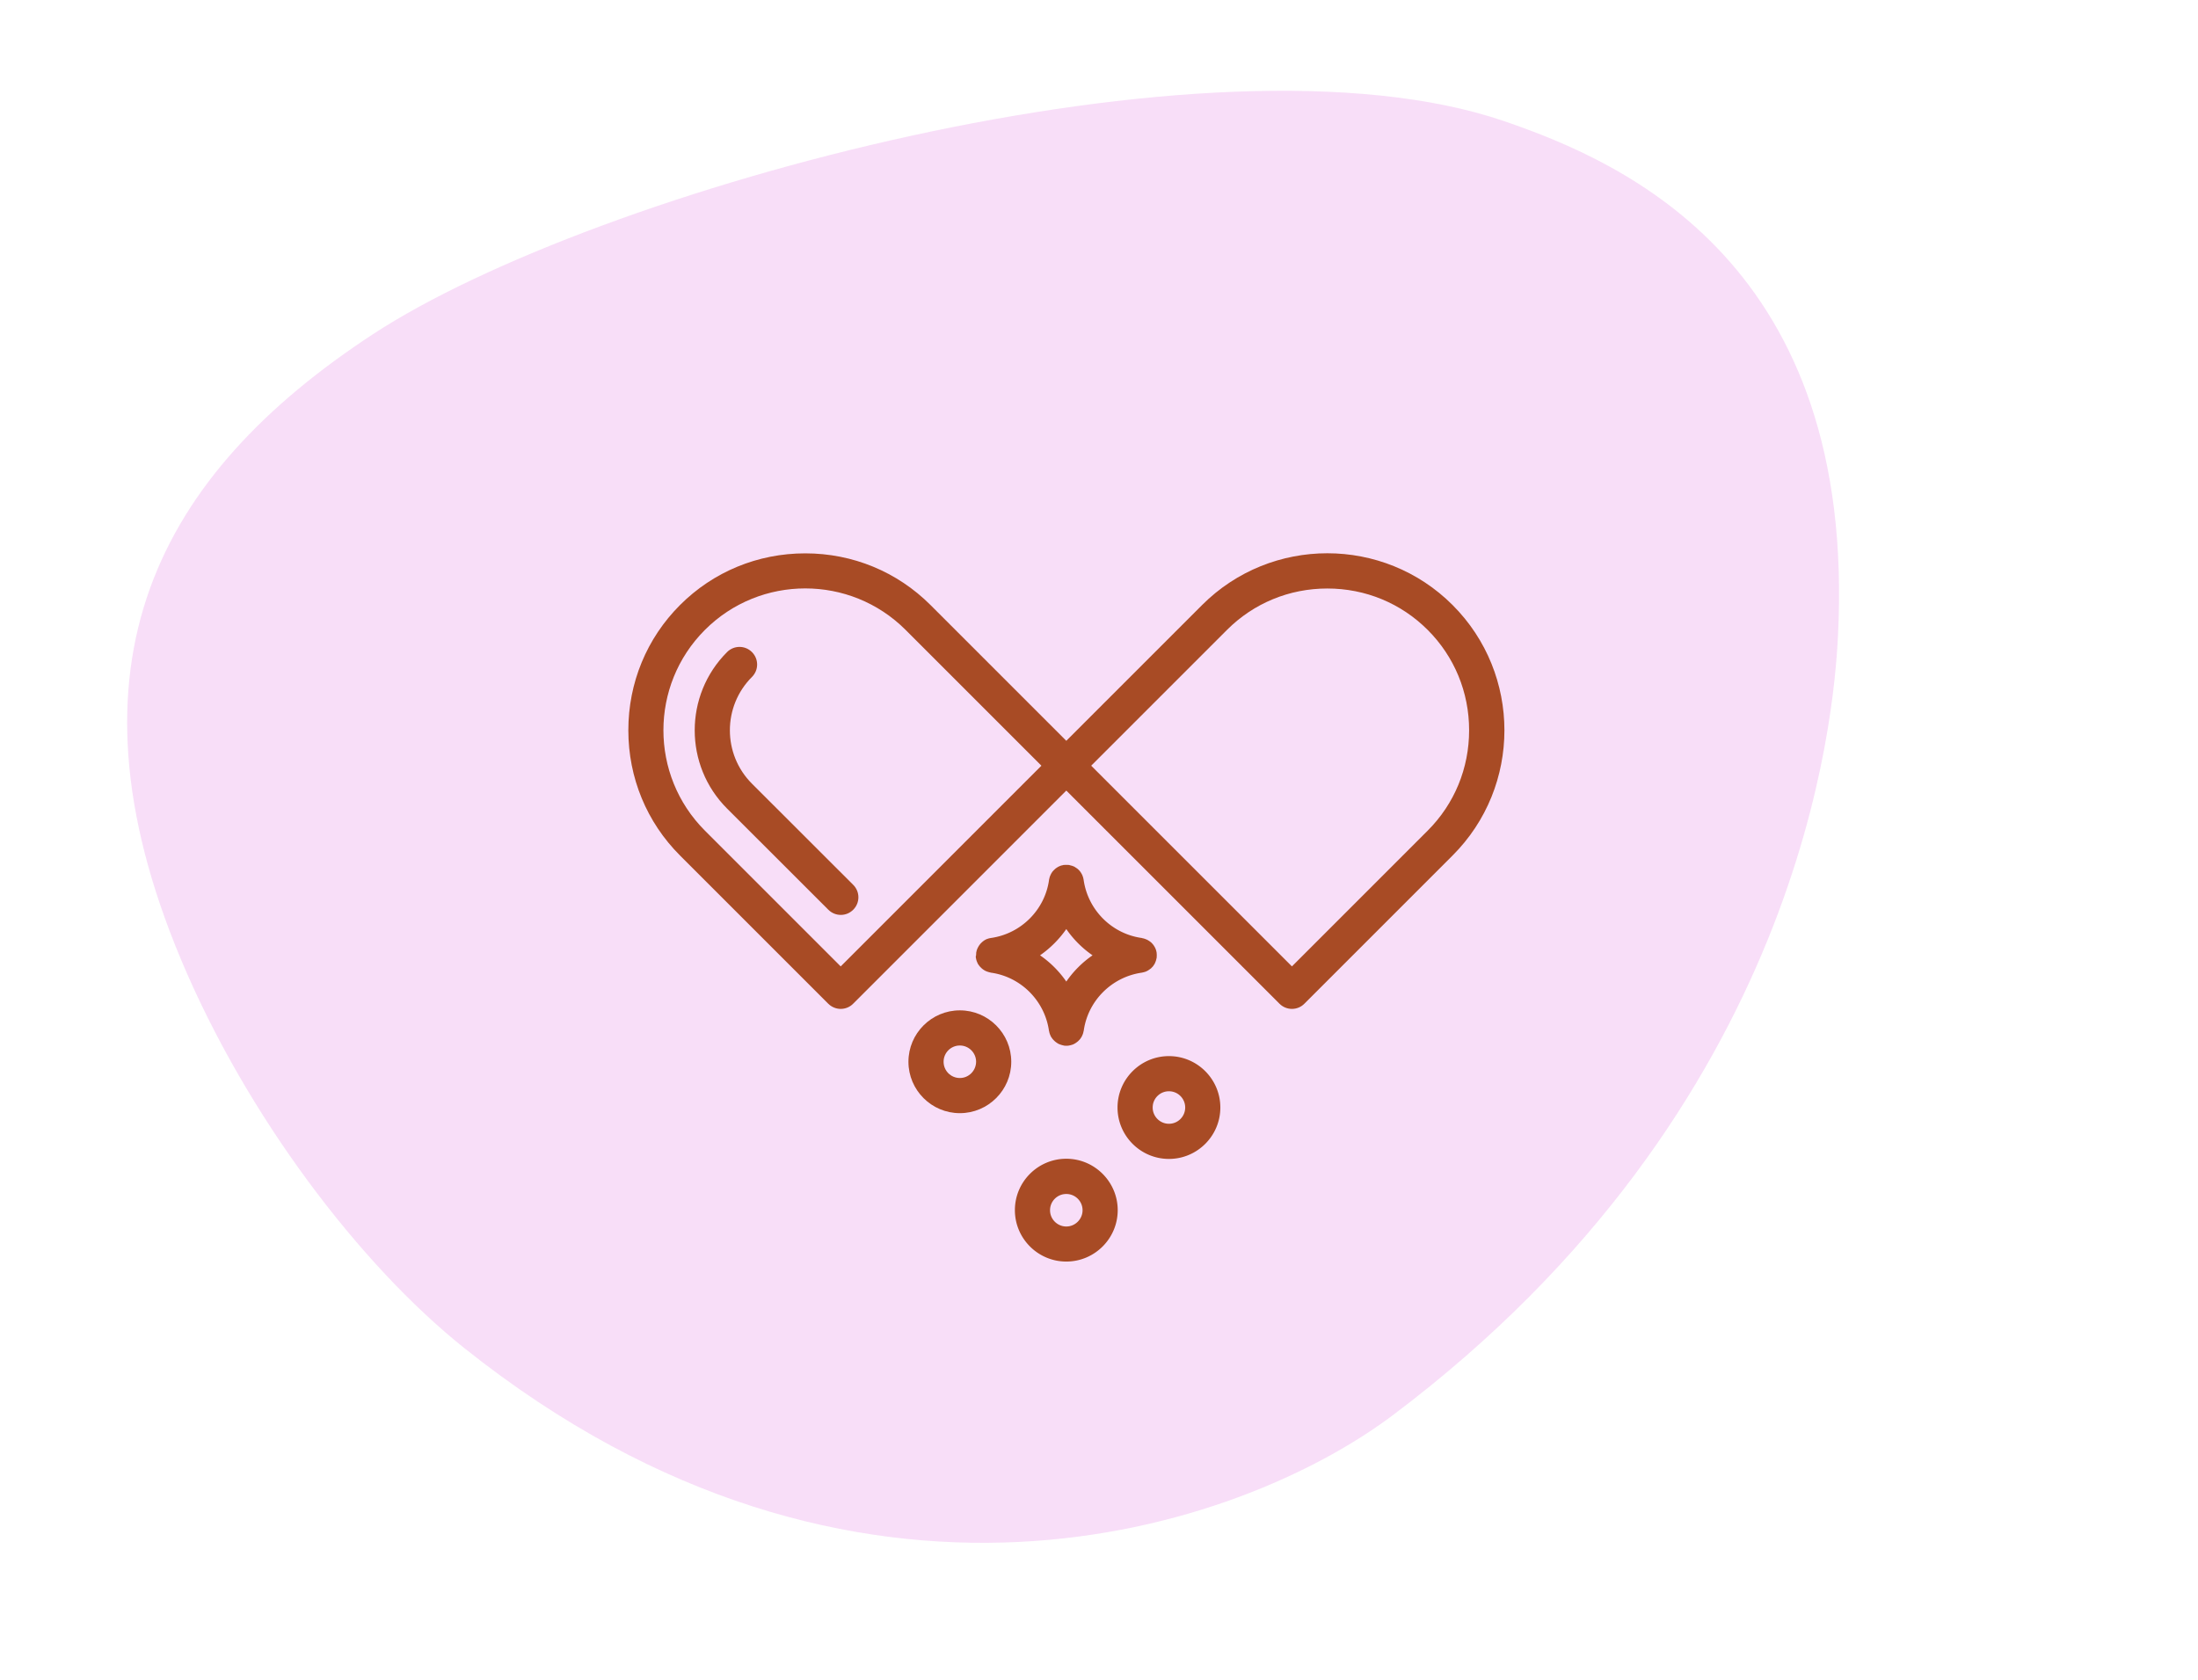 <svg xmlns="http://www.w3.org/2000/svg" width="242" height="185" fill="none" viewBox="0 0 242 185"><path fill="#fff" d="M0 0h242v185H0z"/><g clip-path="url(#a)"><path fill="#F8DEF8" d="M165.61 13.34C133.33 2.29 65.43 20.84 41.06 36.8 17.43 52.27 6.27 73.06 19.92 105.63c7.2 17.19 19.68 33.63 31.24 42.84 43.05 34.31 85.26 20.09 102.2 7.35 45.15-33.96 48.55-77.02 49-85.76 2.1-40.96-23.45-52.16-36.75-56.72Z"/><path fill="#A84B25" d="M82.79 86.29c-3.24-3.24-3.24-8.51 0-11.75.76-.76.76-1.98 0-2.74-.76-.76-1.98-.76-2.74 0-4.75 4.75-4.75 12.48 0 17.23l11.15 11.14c.38.38.88.57 1.37.57.5 0 .99-.19 1.37-.57.76-.76.76-1.98 0-2.74L82.79 86.29Z"/><path fill="#A84B25" d="M159.93 66.62c-7.6-7.6-19.98-7.6-27.58 0L117.4 81.57l-14.95-14.95c-3.67-3.67-8.57-5.69-13.79-5.69-5.22 0-10.12 2.02-13.79 5.69-3.67 3.67-5.69 8.57-5.69 13.79 0 5.22 2.02 10.12 5.69 13.79l16.32 16.32c.36.36.86.57 1.37.57.51 0 1.01-.2 1.37-.57l23.47-23.47 23.47 23.47c.36.36.86.57 1.37.57.51 0 1.01-.2 1.37-.57l16.32-16.32c7.61-7.6 7.61-19.97 0-27.58Zm-67.37 39.79L77.61 91.46c-6.09-6.09-6.09-16.01 0-22.1 3.05-3.05 7.05-4.57 11.05-4.57 4 0 8 1.52 11.05 4.57l14.95 14.95-22.1 22.1Zm64.63-14.95-14.95 14.95-22.1-22.1 14.95-14.95c2.94-2.94 6.86-4.56 11.05-4.56s8.11 1.62 11.05 4.56c2.94 2.94 4.56 6.86 4.56 11.05s-1.62 8.11-4.56 11.05Zm-51.51 19.79c-3.12 0-5.66 2.54-5.66 5.66s2.54 5.66 5.66 5.66 5.66-2.54 5.66-5.66-2.54-5.66-5.66-5.66Zm0 7.45c-.99 0-1.79-.8-1.79-1.79s.8-1.79 1.79-1.79c.98 0 1.79.8 1.79 1.79-.01.99-.81 1.79-1.79 1.79Z"/><path fill="#A84B25" d="M107.44 105.39v.07c.01.04.02.08.03.11.01.06.02.12.04.17.02.07.04.13.07.19.02.05.04.1.06.14.03.07.07.13.12.19.03.04.05.08.08.11.05.06.1.12.16.17l.09.09c.07.06.15.12.23.17.02.01.04.03.06.04.1.06.21.11.33.15l.09.03c.09.03.18.05.27.07.01 0 .02.01.03.01 3.3.46 5.92 3.09 6.39 6.39.01.04.02.08.03.11.01.06.02.12.04.17.02.07.04.13.07.19.02.05.04.09.06.14.03.07.08.13.12.19.03.04.05.08.08.11.05.06.1.12.16.17l.09.09c.07.06.15.12.23.17.02.01.04.03.05.04.1.06.21.11.33.15l.09.03c.09.03.18.05.27.07.01 0 .02.01.03.01.08.01.16.02.25.02h.04c.08 0 .16-.01.25-.02.01 0 .02-.01.03-.01.09-.01.18-.04.26-.06l.1-.03c.11-.04.21-.09.31-.15l.09-.06c.07-.05.14-.1.21-.16.04-.03.07-.07.1-.1.05-.05.1-.1.15-.16.03-.04.05-.08.08-.12.04-.06.08-.12.11-.18.02-.05.04-.1.06-.14.03-.06.05-.12.07-.19.02-.06.03-.12.04-.17l.03-.11c.46-3.3 3.09-5.92 6.39-6.39.01 0 .02-.01.03-.01.09-.01.18-.04.26-.06l.1-.03c.11-.04.21-.09.31-.15l.09-.06.21-.15c.04-.03.07-.07.1-.1.05-.05.1-.1.15-.16.03-.04.05-.08.08-.12.04-.06.08-.12.11-.18l.06-.15c.03-.06.05-.12.07-.19.02-.06.03-.12.04-.17l.03-.11v-.07c.01-.07.01-.13.01-.2s0-.14-.01-.2v-.07c0-.03-.02-.07-.02-.1-.01-.07-.03-.14-.05-.21-.02-.06-.04-.11-.06-.16-.03-.06-.05-.12-.09-.18l-.09-.15c-.04-.06-.08-.11-.12-.16-.04-.04-.07-.08-.11-.12-.05-.05-.1-.1-.16-.14-.04-.03-.08-.06-.13-.09a1.74 1.74 0 0 0-.18-.11.774.774 0 0 0-.16-.07c-.06-.03-.12-.05-.18-.07-.07-.02-.13-.04-.2-.05-.04-.01-.07-.02-.1-.03-3.3-.46-5.92-3.09-6.39-6.39 0-.04-.02-.07-.02-.1-.01-.07-.03-.14-.05-.21-.02-.06-.04-.11-.06-.17-.02-.06-.05-.11-.08-.17-.03-.06-.07-.11-.1-.17-.03-.05-.07-.09-.1-.14-.04-.05-.09-.1-.14-.15-.04-.04-.08-.08-.12-.11-.05-.04-.11-.08-.17-.12-.05-.03-.09-.06-.14-.09a.722.722 0 0 0-.2-.09c-.05-.02-.09-.04-.14-.05l-.23-.06a.292.292 0 0 0-.09-.02h-.06c-.07-.01-.14-.01-.21-.01-.07 0-.14 0-.22.01h-.06c-.03 0-.05.01-.08.02-.08.02-.16.03-.24.06-.05.01-.09.03-.13.05-.07.03-.14.06-.2.1-.05.03-.09.05-.13.08-.06.04-.12.08-.17.13-.04.04-.08.07-.12.11-.05.05-.09.1-.14.15-.04.04-.07.09-.1.14a.95.95 0 0 0-.1.17c-.03.05-.05.11-.08.17-.02.06-.05.11-.06.17-.02.07-.04.14-.05.2-.01.03-.02.07-.02.1-.46 3.3-3.09 5.92-6.39 6.39-.03 0-.07.02-.1.02-.07.01-.14.03-.21.05-.06.02-.12.04-.17.06-.06.02-.11.05-.16.08a.99.99 0 0 0-.17.11c-.05.03-.09.06-.13.1-.05.04-.1.09-.15.14-.04.04-.08.08-.11.12-.04.05-.08.11-.12.16l-.09.15-.09.18c-.02.05-.04.11-.06.16-.02.07-.04.14-.05.21-.01.03-.02.07-.02.1v.07c-.01.07-.01.13-.01.2-.04.07-.04.14-.03.2Zm9.96-3.09c.78 1.13 1.76 2.11 2.89 2.89-1.13.78-2.11 1.76-2.89 2.89-.78-1.13-1.76-2.11-2.89-2.89 1.12-.78 2.1-1.76 2.89-2.89Zm11.3 13.989c-3.12 0-5.66 2.54-5.66 5.66s2.54 5.66 5.66 5.66 5.66-2.54 5.66-5.66-2.54-5.66-5.66-5.66Zm0 7.45c-.98 0-1.79-.8-1.79-1.79s.8-1.79 1.79-1.79 1.79.8 1.79 1.79-.8 1.79-1.79 1.79Zm-11.3 3.851c-3.12 0-5.66 2.54-5.66 5.66s2.54 5.66 5.66 5.66 5.66-2.54 5.66-5.66c0-3.11-2.54-5.66-5.66-5.66Zm0 7.46c-.98 0-1.79-.8-1.79-1.79s.8-1.79 1.79-1.79 1.79.8 1.79 1.79c0 .98-.81 1.79-1.79 1.79Z"/></g><defs><clipPath id="a"><path fill="#fff" d="M0 0h188.48v159.87H0z" transform="translate(14 10)"/></clipPath></defs></svg>